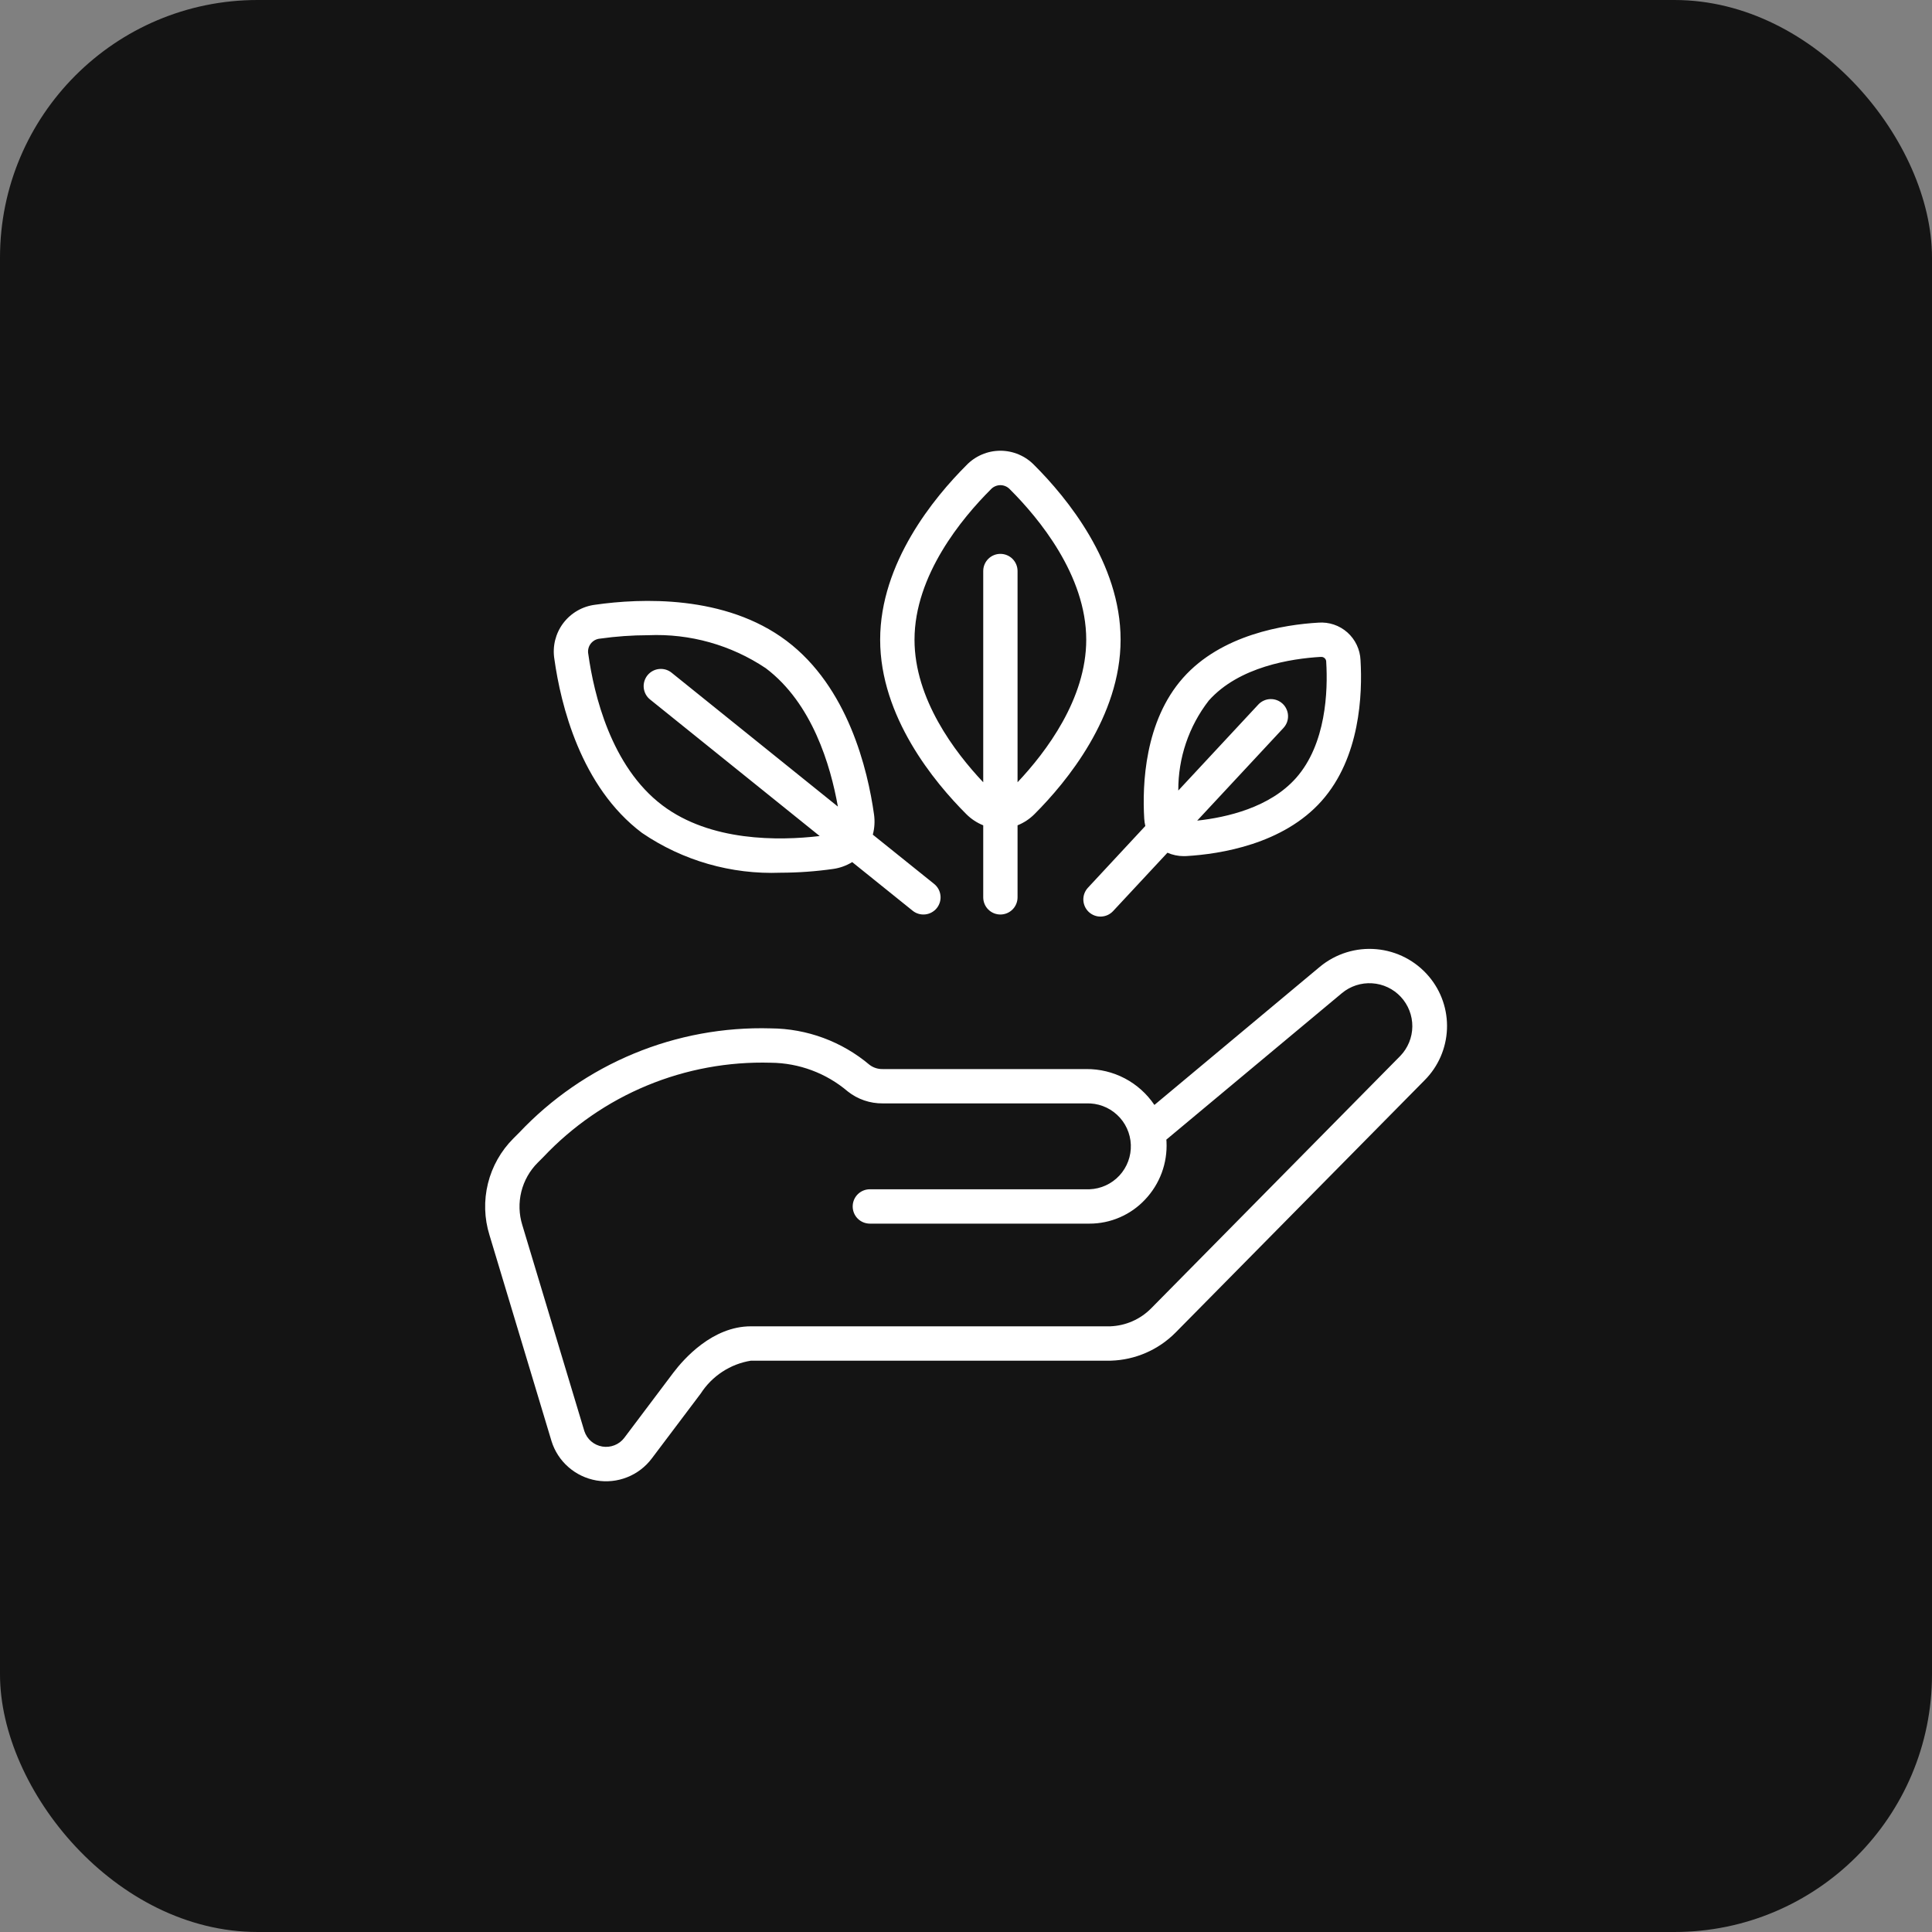 <svg xmlns="http://www.w3.org/2000/svg" fill="none" viewBox="0 0 60 60" height="60" width="60">
<rect x="0" y="0" width="60" height="60" fill="#808080" stroke="none"/>
<rect fill="#141414" rx="8" height="60" width="60"></rect>
<g clip-path="url(#clip0_883_442)">
<path fill="white" d="M15.945 35.354C15.559 35.739 15.285 36.223 15.154 36.752C15.023 37.282 15.039 37.838 15.202 38.359L17.129 44.759C17.226 45.07 17.408 45.349 17.654 45.563C17.899 45.778 18.2 45.921 18.521 45.977C18.843 46.032 19.174 45.998 19.477 45.877C19.781 45.757 20.045 45.555 20.241 45.295L21.762 43.277C21.936 43.007 22.164 42.777 22.433 42.601C22.701 42.425 23.004 42.308 23.321 42.257H34.496C35.255 42.235 35.976 41.922 36.51 41.382L44.248 33.542C44.668 33.119 44.913 32.554 44.937 31.958C44.961 31.363 44.761 30.78 44.376 30.325C43.965 29.838 43.379 29.534 42.745 29.478C42.111 29.421 41.481 29.618 40.99 30.024L35.851 34.315C35.618 33.969 35.303 33.686 34.933 33.491C34.564 33.297 34.152 33.197 33.734 33.201H27.417C27.268 33.205 27.122 33.159 27.004 33.069C26.146 32.345 25.062 31.944 23.939 31.937C22.481 31.895 21.031 32.162 19.683 32.721C18.336 33.279 17.122 34.117 16.121 35.178L15.945 35.354ZM16.701 36.106L16.874 35.933C17.779 34.974 18.875 34.217 20.093 33.712C21.311 33.207 22.622 32.966 23.939 33.004C24.815 33.012 25.66 33.327 26.326 33.894C26.636 34.14 27.021 34.272 27.417 34.267H33.734C34.088 34.254 34.433 34.381 34.692 34.622C34.952 34.862 35.105 35.196 35.119 35.55C35.132 35.904 35.005 36.248 34.764 36.508C34.524 36.767 34.19 36.921 33.836 36.934H27.015C26.873 36.934 26.737 36.99 26.637 37.09C26.537 37.19 26.481 37.326 26.481 37.467C26.481 37.609 26.537 37.745 26.637 37.845C26.737 37.945 26.873 38.001 27.015 38.001H33.836C34.16 38.001 34.48 37.935 34.776 37.806C35.073 37.678 35.34 37.49 35.561 37.254C35.788 37.015 35.963 36.733 36.078 36.425C36.192 36.117 36.243 35.788 36.227 35.46C36.227 35.438 36.225 35.415 36.222 35.392L41.674 30.843C41.936 30.625 42.272 30.515 42.612 30.537C42.952 30.558 43.272 30.709 43.504 30.959C43.736 31.209 43.864 31.538 43.861 31.879C43.858 32.22 43.724 32.547 43.487 32.793L35.749 40.633C35.413 40.973 34.959 41.172 34.481 41.19H23.319C22.127 41.19 21.236 42.2 20.908 42.634L19.388 44.653C19.31 44.756 19.205 44.836 19.085 44.883C18.964 44.931 18.833 44.945 18.706 44.924C18.578 44.903 18.459 44.847 18.36 44.763C18.262 44.679 18.189 44.569 18.148 44.446L16.221 38.046C16.116 37.71 16.106 37.351 16.19 37.009C16.275 36.667 16.451 36.355 16.701 36.106ZM30.011 14.45C29.011 15.448 27.334 17.48 27.334 19.867C27.334 22.255 29.011 24.287 30.011 25.285C30.16 25.434 30.338 25.552 30.535 25.631V27.867C30.535 28.009 30.591 28.145 30.691 28.245C30.791 28.345 30.926 28.401 31.068 28.401C31.209 28.401 31.345 28.345 31.445 28.245C31.545 28.145 31.601 28.009 31.601 27.867V25.631C31.798 25.552 31.976 25.434 32.125 25.285C33.124 24.287 34.801 22.255 34.801 19.867C34.801 17.48 33.124 15.448 32.125 14.45C31.988 14.307 31.825 14.194 31.643 14.116C31.461 14.038 31.265 13.998 31.068 13.998C30.87 13.998 30.675 14.038 30.493 14.116C30.311 14.194 30.147 14.307 30.011 14.45ZM31.601 24.294V17.734C31.601 17.593 31.545 17.457 31.445 17.357C31.345 17.257 31.209 17.201 31.068 17.201C30.926 17.201 30.791 17.257 30.691 17.357C30.591 17.457 30.535 17.593 30.535 17.734V24.294C29.647 23.354 28.401 21.707 28.401 19.867C28.401 17.864 29.882 16.086 30.765 15.204C30.803 15.161 30.849 15.127 30.902 15.103C30.954 15.08 31.011 15.067 31.068 15.067C31.125 15.067 31.182 15.08 31.234 15.103C31.286 15.127 31.333 15.161 31.371 15.204C32.254 16.086 33.734 17.864 33.734 19.867C33.734 21.705 32.489 23.352 31.601 24.294ZM27.144 25.297C26.948 23.898 26.335 21.337 24.426 19.901C22.517 18.464 19.888 18.58 18.489 18.78C18.293 18.804 18.104 18.866 17.932 18.965C17.761 19.063 17.611 19.196 17.492 19.353C17.373 19.511 17.288 19.691 17.24 19.883C17.193 20.075 17.185 20.274 17.217 20.47C17.413 21.869 18.027 24.43 19.937 25.866C21.202 26.729 22.711 27.162 24.241 27.103C24.787 27.102 25.333 27.063 25.874 26.986C26.084 26.956 26.285 26.884 26.466 26.773L28.34 28.281C28.395 28.326 28.458 28.359 28.525 28.379C28.592 28.399 28.663 28.405 28.733 28.398C28.803 28.391 28.871 28.37 28.932 28.336C28.994 28.302 29.049 28.257 29.093 28.202C29.137 28.147 29.169 28.084 29.189 28.017C29.209 27.949 29.215 27.879 29.207 27.809C29.199 27.739 29.178 27.671 29.144 27.61C29.11 27.548 29.064 27.494 29.009 27.45L27.106 25.921C27.16 25.718 27.173 25.506 27.144 25.297ZM20.858 20.892C20.804 20.848 20.741 20.815 20.674 20.795C20.607 20.776 20.536 20.769 20.466 20.777C20.397 20.784 20.329 20.805 20.267 20.839C20.206 20.872 20.152 20.918 20.108 20.972C20.064 21.027 20.031 21.09 20.011 21.157C19.991 21.224 19.985 21.294 19.992 21.364C20 21.434 20.021 21.502 20.054 21.563C20.088 21.625 20.133 21.679 20.188 21.723L25.456 25.964C24.176 26.114 22.066 26.137 20.573 25.012C18.974 23.807 18.444 21.555 18.271 20.319C18.259 20.262 18.259 20.204 18.272 20.148C18.284 20.092 18.308 20.039 18.343 19.993C18.378 19.947 18.422 19.909 18.472 19.881C18.523 19.854 18.578 19.837 18.636 19.833C19.131 19.763 19.63 19.728 20.129 19.727C21.425 19.671 22.704 20.03 23.782 20.752C25.226 21.84 25.794 23.772 26.021 25.049L20.858 20.892ZM33.813 28.322C33.865 28.37 33.925 28.407 33.991 28.432C34.056 28.456 34.126 28.468 34.196 28.465C34.266 28.462 34.335 28.446 34.399 28.417C34.462 28.388 34.52 28.346 34.568 28.295L36.256 26.482C36.415 26.552 36.588 26.588 36.762 26.588C36.789 26.588 36.816 26.588 36.844 26.586C37.899 26.524 39.849 26.219 41.045 24.873C42.242 23.526 42.315 21.554 42.252 20.499C42.245 20.336 42.205 20.176 42.135 20.029C42.065 19.881 41.966 19.749 41.844 19.64C41.722 19.532 41.579 19.449 41.425 19.397C41.27 19.345 41.106 19.324 40.943 19.337C39.887 19.398 37.938 19.703 36.742 21.05C35.546 22.397 35.472 24.368 35.535 25.423C35.54 25.5 35.551 25.577 35.569 25.652L33.788 27.568C33.74 27.619 33.703 27.679 33.678 27.745C33.653 27.81 33.642 27.88 33.644 27.95C33.647 28.02 33.663 28.089 33.692 28.153C33.721 28.217 33.762 28.274 33.813 28.322ZM37.539 21.758C38.481 20.699 40.114 20.454 41.006 20.401H41.022C41.043 20.399 41.065 20.402 41.086 20.409C41.106 20.416 41.125 20.428 41.141 20.443C41.157 20.458 41.169 20.477 41.177 20.497C41.185 20.517 41.188 20.539 41.187 20.561C41.241 21.451 41.187 23.104 40.248 24.163C39.434 25.079 38.102 25.385 37.18 25.485L39.858 22.608C39.906 22.556 39.943 22.496 39.968 22.431C39.992 22.365 40.004 22.295 40.001 22.225C39.999 22.155 39.982 22.086 39.953 22.023C39.924 21.959 39.883 21.901 39.832 21.854C39.78 21.806 39.72 21.769 39.654 21.744C39.589 21.72 39.519 21.708 39.449 21.711C39.379 21.713 39.31 21.729 39.246 21.759C39.183 21.788 39.125 21.829 39.078 21.88L36.593 24.551C36.587 23.54 36.92 22.557 37.539 21.758Z"></path>
</g>
<defs>
<clipPath id="clip0_883_442">
<rect transform="translate(14 14)" fill="white" height="32" width="32"></rect>
</clipPath>
</defs>
</svg>
